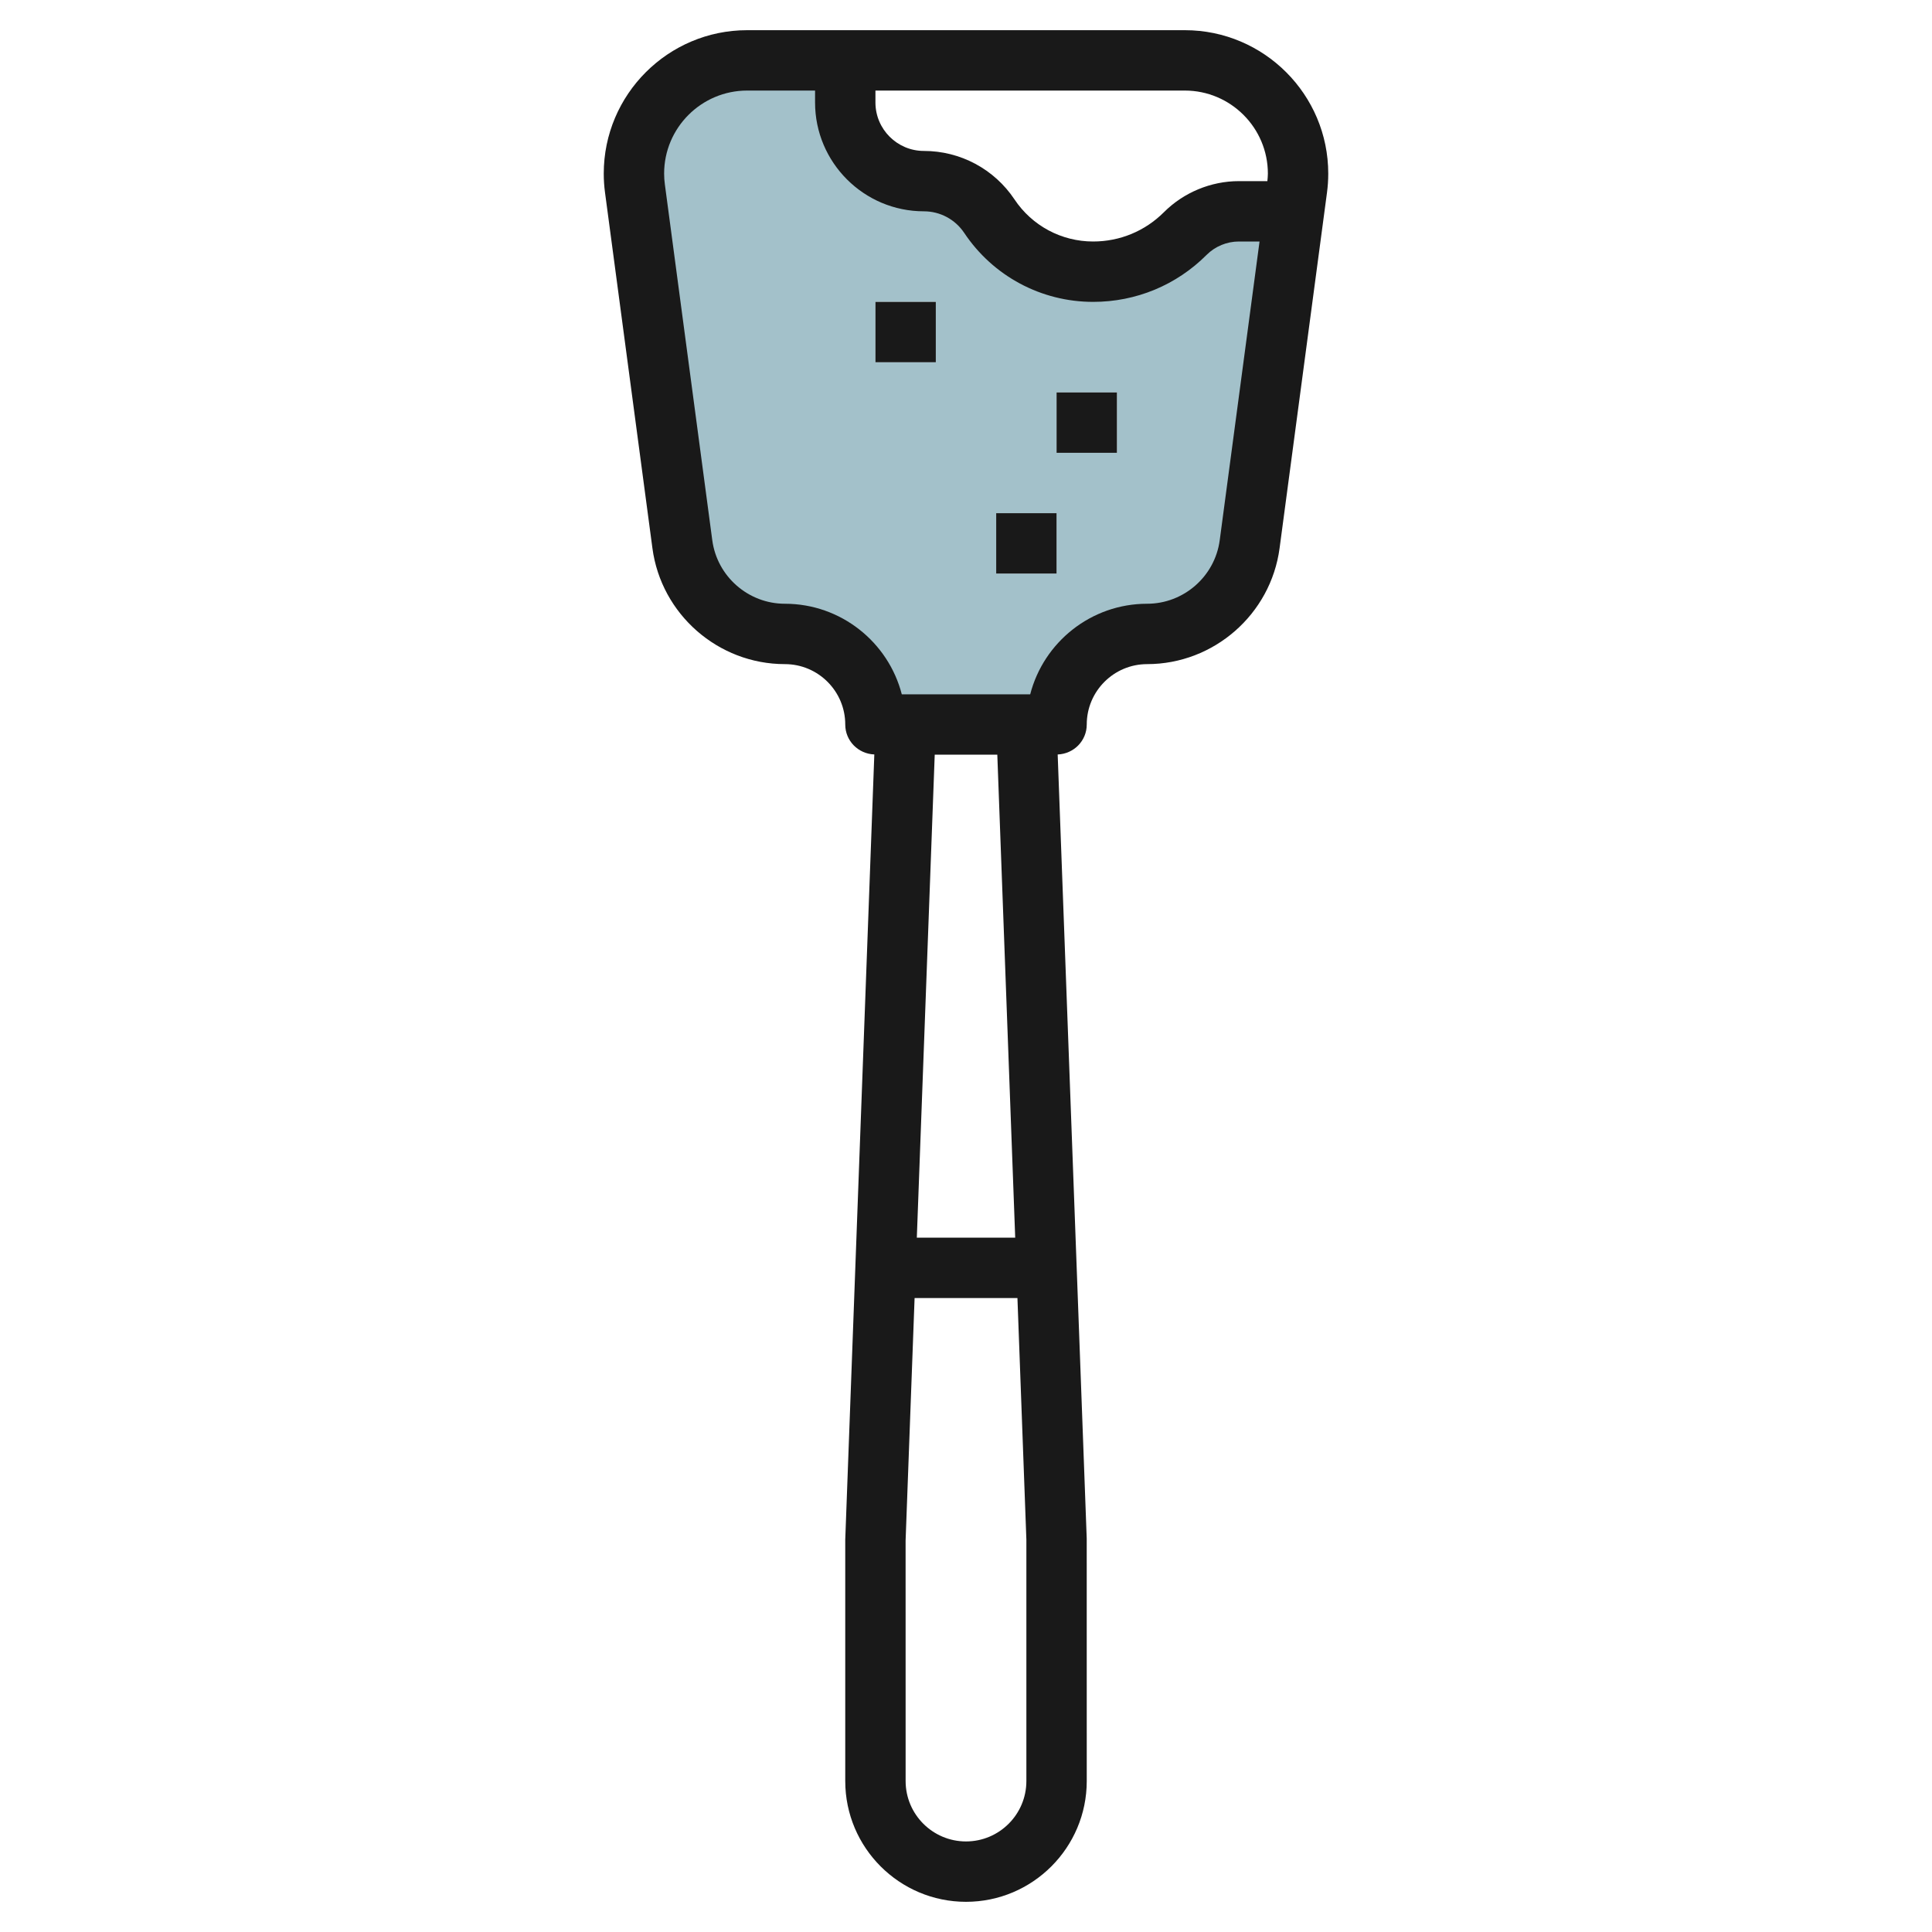 <svg id="Layer_3" enable-background="new 0 0 64 64" height="512" viewBox="0 0 64 64" width="512" xmlns="http://www.w3.org/2000/svg"><g><path d="m39.265 7.735c-.81.81-1.909 1.265-3.054 1.265-1.381 0-2.671-.69-3.438-1.84-.483-.725-1.296-1.16-2.167-1.16-1.439 0-2.606-1.167-2.606-2.606l-.006-1.394h-3.243c-2.072 0-3.751 1.679-3.751 3.751 0 .166.011.331.033.496l1.571 11.78c.226 1.702 1.679 2.973 3.396 2.973 1.657 0 3 1.343 3 3h6c0-1.657 1.343-3 3-3 1.717 0 3.17-1.271 3.396-2.974l1.471-11.026h-1.827c-.666 0-1.304.264-1.775.735zm-8.265 4.265h-2v-2h2zm4 7h-2v-2h2zm2-4h-2v-2h2z" fill="#a3c1ca"/><path d="m42.867 7 .1-.753z" fill="#a3c1ca"/><g fill="#191919"><path d="m39.249 1h-14.498c-2.62 0-4.751 2.131-4.751 4.751 0 .211.014.421.042.628l1.57 11.779c.291 2.191 2.178 3.842 4.388 3.842 1.103 0 2 .897 2 2 0 .54.428.972.963.992l-.963 26.008v8c0 2.206 1.794 4 4 4s4-1.794 4-4l-.001-8.037-.962-25.97c.535-.021.963-.453.963-.993 0-1.103.897-2 2-2 2.21 0 4.097-1.651 4.388-3.842l1.57-11.776c.028-.21.042-.42.042-.631 0-2.62-2.131-4.751-4.751-4.751zm2.751 4.751c0 .083-.009.166-.017.249h-.944c-.924 0-1.828.375-2.481 1.028-.627.627-1.46.972-2.347.972-1.049 0-2.023-.521-2.605-1.395-.671-1.005-1.793-1.605-3.001-1.605-.885 0-1.605-.72-1.605-1.605v-.395h10.249c1.517 0 2.751 1.234 2.751 2.751zm-8.963 19.249.593 16h-3.259l.593-16zm.963 34c0 1.103-.897 2-2 2s-2-.897-2-2l-.001-7.963.298-8.037h3.407l.296 8zm6.405-41.105c-.16 1.2-1.193 2.105-2.405 2.105-1.86 0-3.429 1.276-3.873 3h-4.254c-.444-1.724-2.013-3-3.873-3-1.212 0-2.245-.905-2.405-2.105l-1.57-11.782c-.017-.121-.025-.241-.025-.362 0-1.517 1.234-2.751 2.751-2.751h2.249v.395c0 1.988 1.617 3.605 3.605 3.605.538 0 1.037.268 1.336.715.955 1.431 2.551 2.285 4.27 2.285 1.421 0 2.757-.553 3.761-1.558.281-.281.67-.442 1.067-.442h.685z"/><path d="m29 10h2v2h-2z"/><path d="m35 13h2v2h-2z"/><path d="m33 17h2v2h-2z"/></g></g></svg>